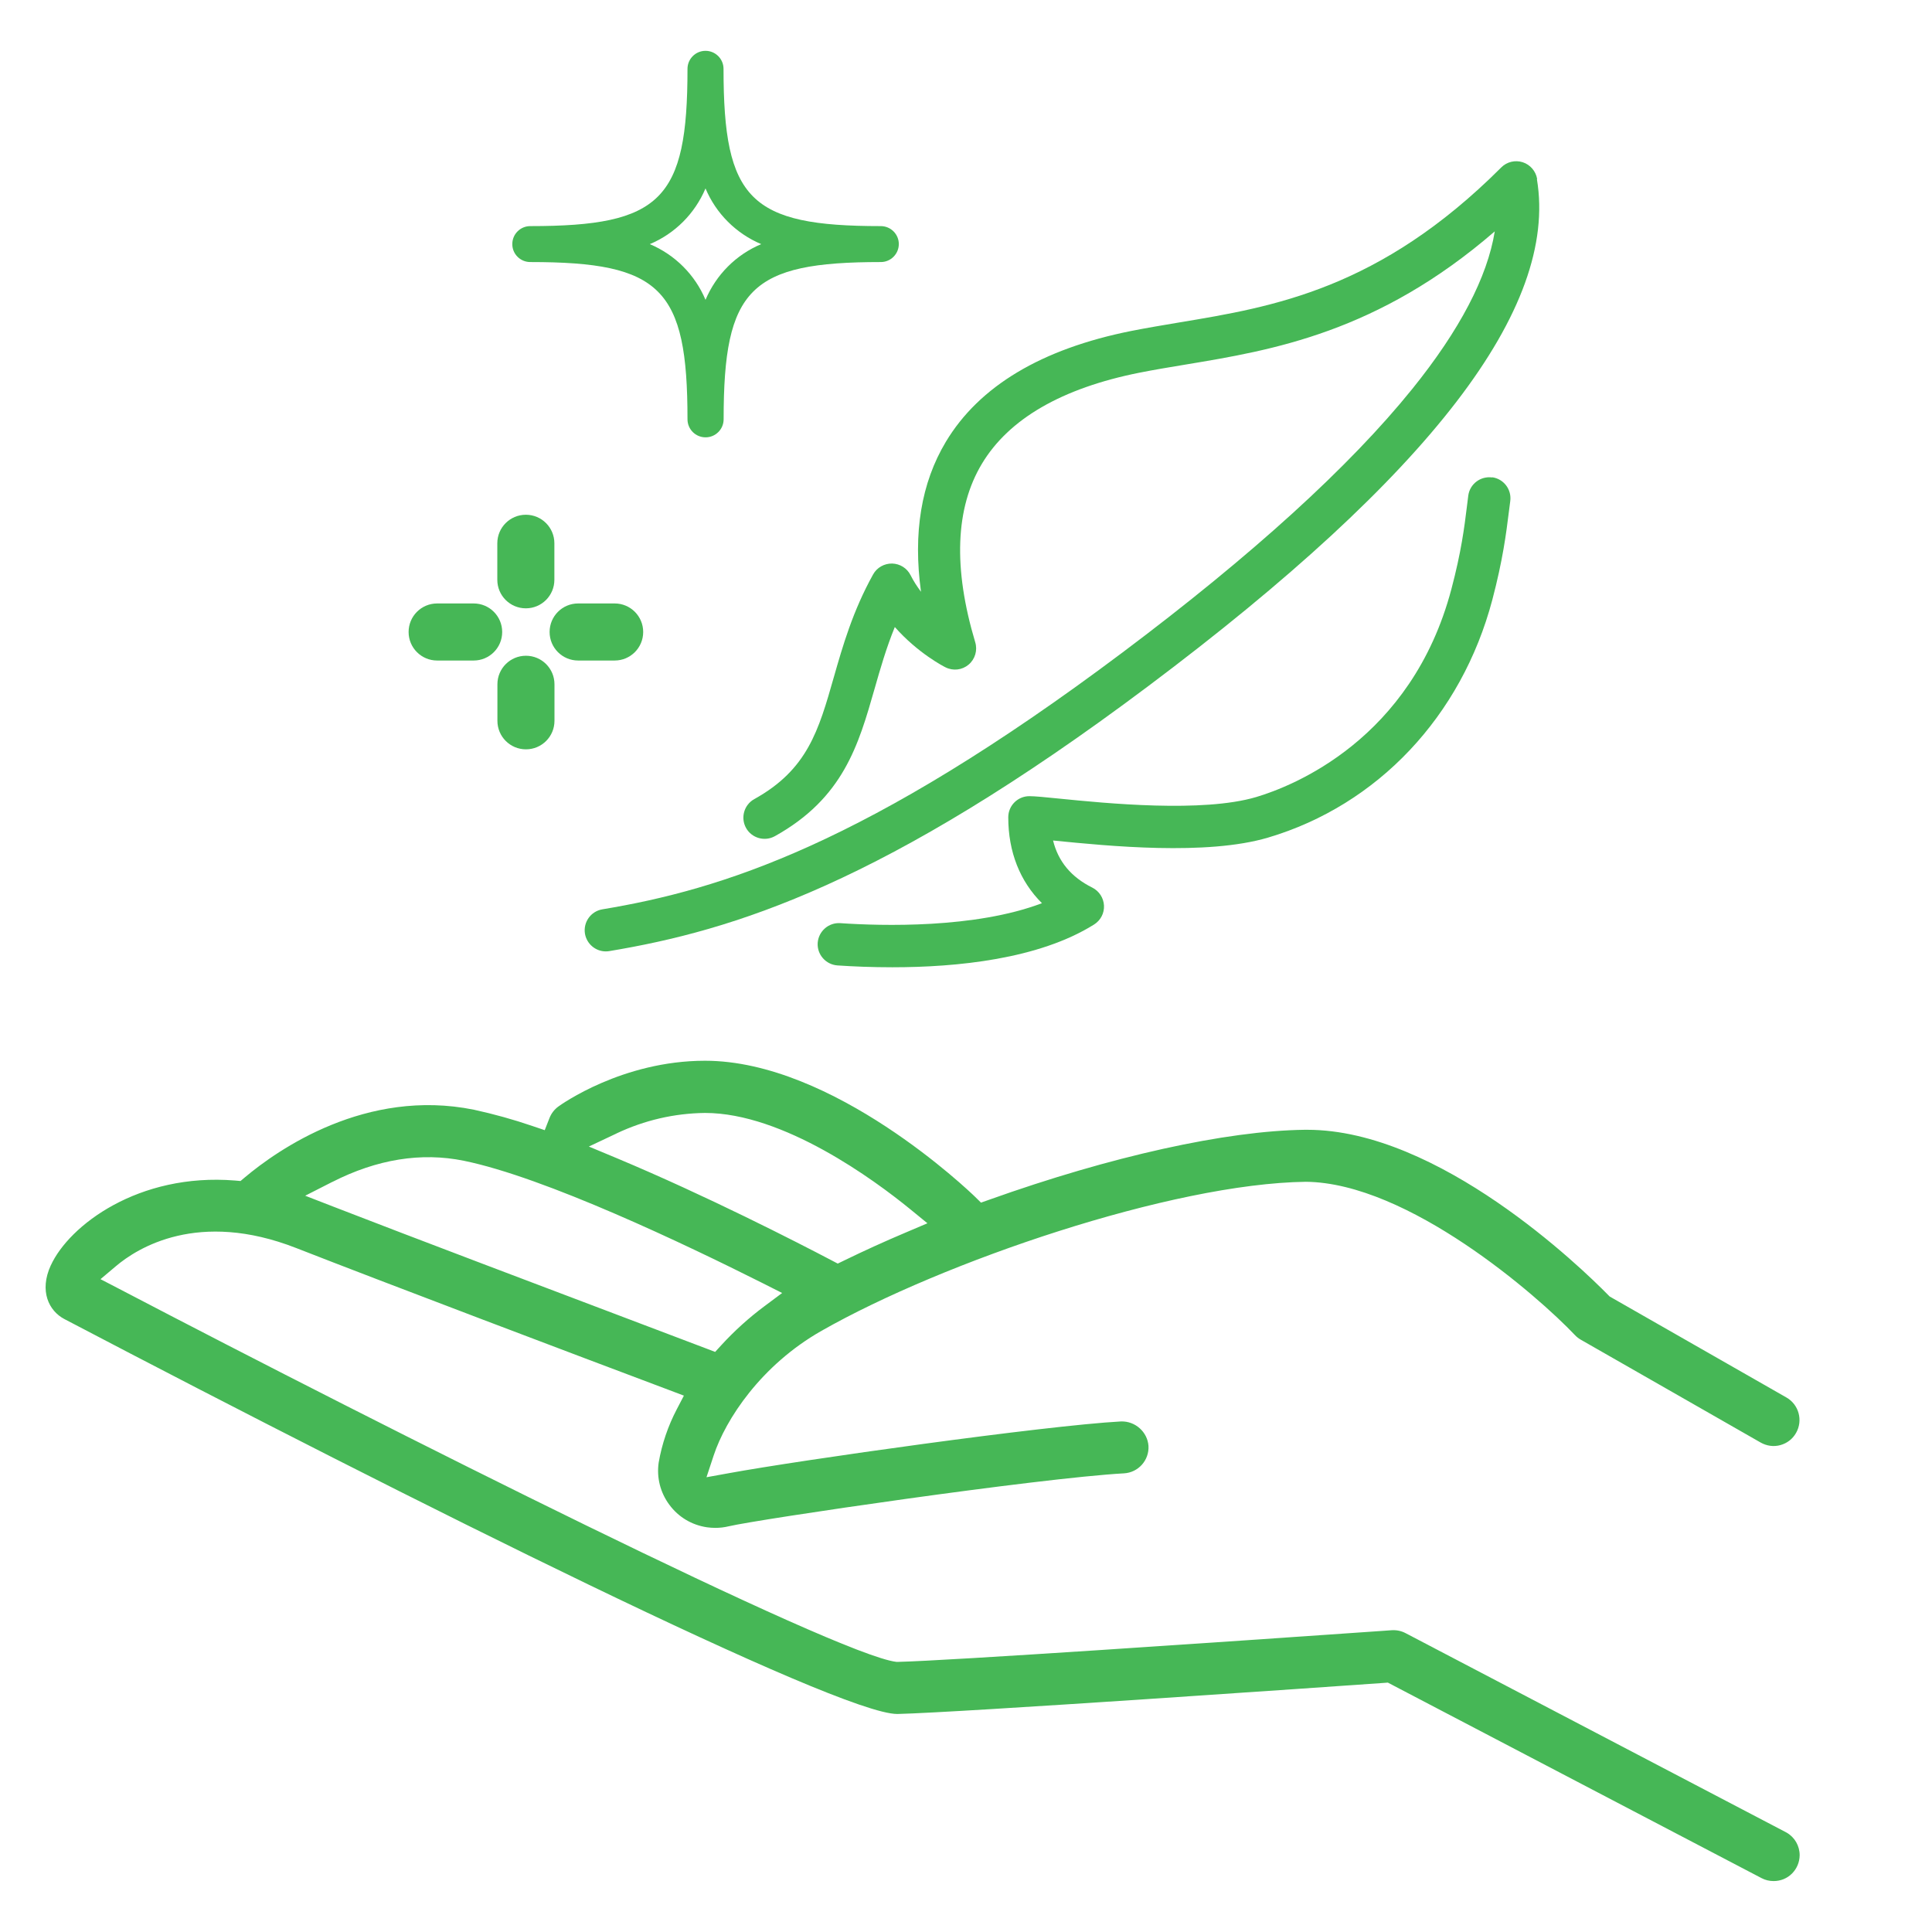 <?xml version="1.0" encoding="UTF-8"?>
<svg id="Layer_1" data-name="Layer 1" xmlns="http://www.w3.org/2000/svg" viewBox="0 0 198.4 198.4">
  <defs>
    <style>
      .cls-1 {
        fill: #46b756;
      }
    </style>
  </defs>
  <path class="cls-1" d="M5.22,129.93c-1.22,2.66-.19,4.69,1.38,5.52,35.68,18.71,79.5,40.56,85.53,40.56h.06c6.39-.15,44.41-2.8,49.93-3.19l.4-.03,38.38,20.08c.38.2.8.3,1.23.3h.01c.71,0,1.38-.27,1.88-.77.5-.5.78-1.17.79-1.88,0-.96-.5-1.84-1.33-2.32l-.11-.06-39.03-20.43c-.44-.23-.92-.33-1.42-.3-.06,0-.39.03-.98.07-16.35,1.14-44.54,3.06-49.69,3.18h-.1s-.1,0-.1,0c-6.11-.71-52.24-23.89-79.88-38.34l-1.85-.96,1.59-1.34c2.21-1.87,8.44-5.79,18.5-1.86,8.86,3.47,28.95,11.07,38.34,14.6l1.48.56-.73,1.4c-.9,1.72-1.53,3.57-1.86,5.48-.22,1.52.16,3.07,1.1,4.33.93,1.26,2.3,2.08,3.86,2.31.28.04.57.06.86.06.45,0,.91-.05,1.36-.16,3.16-.74,31.82-4.95,40.6-5.44,1.47-.08,2.6-1.34,2.52-2.81-.1-1.44-1.36-2.57-2.83-2.52-7.86.43-32.86,3.96-40.24,5.31l-2.32.42.74-2.24c1.22-3.69,4.85-9.26,11.08-12.8,12.47-7.09,35.96-15.12,49.73-15.3,10.5.1,23.79,11.69,27.63,15.74.18.19.38.35.61.48l18.47,10.56c.62.35,1.34.45,2.02.26.69-.19,1.26-.63,1.61-1.25.73-1.28.29-2.91-.99-3.64l-18.15-10.37-.14-.14c-2.79-2.84-17.4-16.98-30.91-16.98h-.26c-8.08.1-19.91,2.72-32.43,7.19l-.82.29-.62-.61c-.59-.57-14.54-13.96-27.72-13.96-8.51,0-14.8,4.51-15.06,4.7-.41.3-.72.7-.91,1.18l-.49,1.25-1.27-.43c-1.96-.67-3.98-1.23-6-1.67-11.09-2.25-20.15,4.11-23.53,6.95l-.44.37-.57-.05c-9.92-.8-17.03,4.61-18.91,8.71ZM63.32,116.39c2.86-1.35,5.91-2.06,9.06-2.1h.02c8.05,0,17.4,6.89,21.04,9.86l1.8,1.47-2.14.91c-2.25.95-4.42,1.94-6.43,2.92l-.64.31-.63-.33c-3.56-1.87-12.84-6.63-22.03-10.48l-2.9-1.21,2.84-1.34ZM34.12,121.38c4.59-2.34,9.14-3.07,13.51-2.18h0c8.33,1.7,22.79,8.6,30.67,12.56l2.02,1.02-1.81,1.35c-1.6,1.19-3.09,2.54-4.43,4l-.64.7-.89-.34c-1.67-.63-4.02-1.52-6.78-2.57-9.35-3.54-23.48-8.88-31.52-12l-2.91-1.13,2.79-1.42Z"/>
  <g>
    <path class="cls-1" d="M157.85,18.37c-.14-.8-.71-1.46-1.48-1.71-.78-.25-1.63-.04-2.2.53-12.51,12.51-23.42,14.32-33.06,15.92-1.72.29-3.34.56-4.96.88-9.19,1.84-15.59,5.66-19.02,11.38-2.53,4.22-3.38,9.38-2.55,15.4-.39-.52-.76-1.08-1.07-1.7-.36-.72-1.09-1.18-1.9-1.2-.8-.01-1.56.41-1.95,1.12-2.09,3.76-3.12,7.36-4.03,10.54-1.57,5.51-2.71,9.5-8.17,12.53-1.05.58-1.43,1.91-.85,2.96.58,1.05,1.91,1.43,2.96.85,7.03-3.91,8.59-9.36,10.24-15.13.59-2.07,1.2-4.19,2.08-6.35,2.38,2.7,5.06,4.07,5.21,4.14.78.39,1.71.28,2.37-.28s.93-1.46.68-2.29c-2.28-7.61-2.05-13.78.68-18.33,2.77-4.62,8.21-7.76,16.14-9.35,1.55-.31,3.14-.57,4.82-.85,8.86-1.47,19.69-3.27,31.71-13.67-.76,4.7-3.59,10.13-8.48,16.19-6.42,7.96-16.44,17.07-29.77,27.07-26.3,19.73-41.2,24.33-53.39,26.36-1.19.2-1.98,1.32-1.79,2.5.18,1.06,1.1,1.82,2.14,1.82.12,0,.24-.01.36-.03,12.73-2.12,28.24-6.88,55.29-27.17,29.1-21.82,42.17-38.86,39.97-52.09Z"/>
    <path class="cls-1" d="M153.23,49.03c-1.19-.16-2.29.67-2.45,1.86-.05.39-.1.79-.15,1.2-.25,2.04-.57,4.58-1.58,8.39-4.1,15.52-16.39,20.28-20.05,21.37-5.5,1.63-15.45.64-20.23.16-1.5-.15-2.49-.25-3.06-.25-1.2,0-2.17.97-2.17,2.17,0,3.56,1.21,6.59,3.46,8.82-6.86,2.61-16.47,2.34-20.71,2.05-1.2-.08-2.23.83-2.32,2.02-.08,1.2.83,2.23,2.02,2.32,1.6.11,3.53.19,5.64.19,6.63,0,15.04-.83,20.72-4.39.67-.42,1.06-1.16,1.02-1.95-.04-.78-.5-1.49-1.2-1.84-2.17-1.08-3.5-2.68-4.03-4.84.06,0,.12.01.18.02,5.44.54,15.58,1.56,21.91-.32,11.25-3.34,19.86-12.47,23.02-24.42,1.08-4.1,1.42-6.8,1.69-8.97.05-.4.1-.79.15-1.16.16-1.19-.67-2.29-1.86-2.45Z"/>
  </g>
  <g>
    <path class="cls-1" d="M56.93,59.54v-3.75c0-1.62-1.31-2.93-2.93-2.93s-2.93,1.31-2.93,2.93v3.75c0,1.62,1.31,2.93,2.93,2.93,1.62,0,2.93-1.31,2.93-2.93Z"/>
    <path class="cls-1" d="M51.08,74.02c0,1.62,1.31,2.93,2.93,2.93s2.93-1.31,2.93-2.93v-3.75c0-1.62-1.31-2.93-2.93-2.93s-2.93,1.31-2.93,2.93v3.75Z"/>
    <path class="cls-1" d="M41.96,64.9c0,1.62,1.31,2.93,2.93,2.93h3.75c1.62,0,2.93-1.31,2.93-2.93s-1.31-2.93-2.93-2.93h-3.75c-1.62,0-2.93,1.31-2.93,2.93Z"/>
    <path class="cls-1" d="M59.37,67.83h3.75c1.62,0,2.93-1.31,2.93-2.93s-1.31-2.93-2.93-2.93h-3.75c-1.62,0-2.93,1.31-2.93,2.93,0,1.62,1.31,2.93,2.93,2.93Z"/>
  </g>
  <path class="cls-1" d="M72.45,44.91c-1.02,0-1.85-.83-1.85-1.85,0-13.43-2.72-16.15-16.15-16.15-1.02,0-1.85-.83-1.84-1.85,0-1.02.83-1.84,1.84-1.84,13.43,0,16.15-2.72,16.15-16.15,0-1.02.83-1.85,1.85-1.85s1.85.83,1.85,1.85c0,13.43,2.72,16.15,16.15,16.15,1.02,0,1.85.83,1.85,1.84,0,1.02-.83,1.85-1.84,1.85h0c-13.43,0-16.15,2.72-16.15,16.15,0,1.02-.83,1.85-1.85,1.85ZM66.73,25.07c2.58,1.09,4.64,3.14,5.72,5.72,1.09-2.58,3.14-4.64,5.72-5.72-2.58-1.09-4.64-3.14-5.72-5.72-1.09,2.58-3.14,4.64-5.72,5.72Z"/>
</svg>